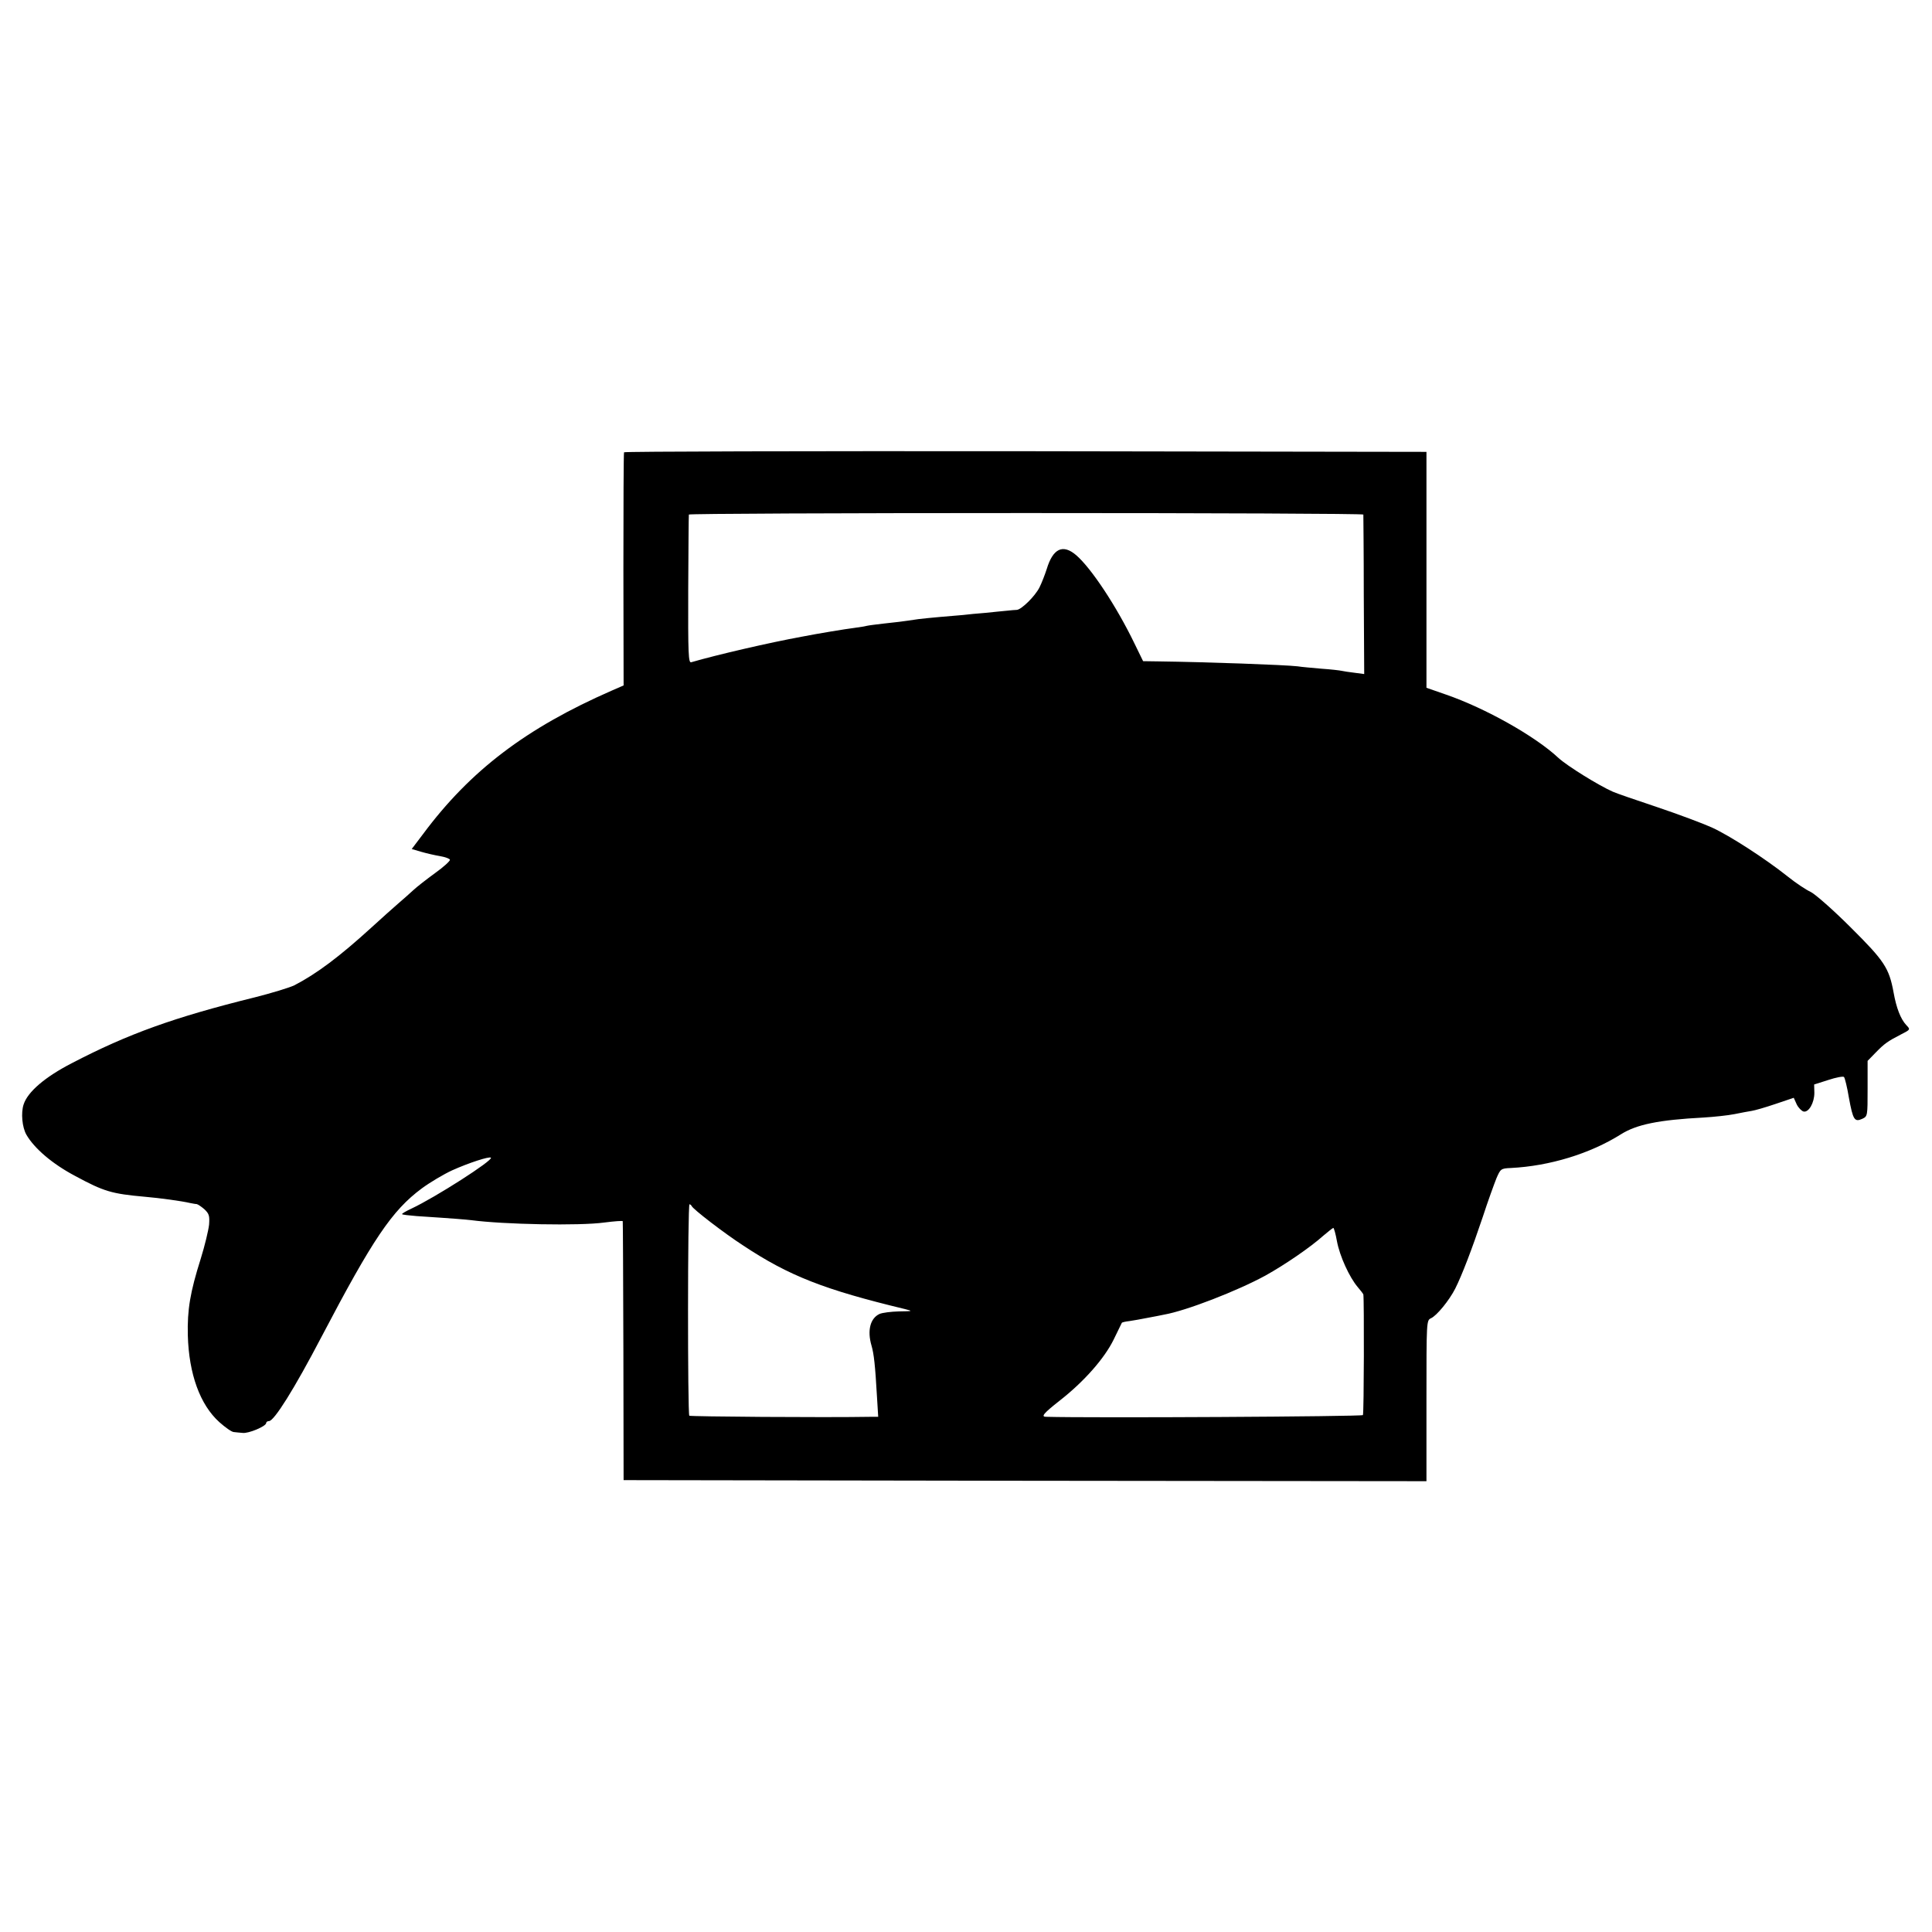 <?xml version="1.0" standalone="no"?>
<!DOCTYPE svg PUBLIC "-//W3C//DTD SVG 20010904//EN"
 "http://www.w3.org/TR/2001/REC-SVG-20010904/DTD/svg10.dtd">
<svg version="1.0" xmlns="http://www.w3.org/2000/svg"
 width="900pt" height="900pt" viewBox="0 0 900 900"
 preserveAspectRatio="xMidYMid meet">
<g transform="translate(0,900) scale(0.1,-0.1)"
fill="#000000" stroke="none">
<path d="M2907 6893 c-2 -5 -3 -251 -3 -547 l1 -539 -55 -24 c-398 -174 -659
-372 -879 -668 l-53 -70 44 -13 c24 -7 63 -16 87 -20 24 -4 46 -12 47 -17 1
-6 -30 -34 -69 -62 -40 -29 -86 -65 -102 -80 -17 -16 -48 -43 -70 -62 -22 -19
-78 -69 -125 -112 -148 -135 -256 -216 -359 -269 -23 -11 -105 -36 -184 -56
-376 -93 -590 -170 -853 -307 -124 -64 -205 -133 -224 -192 -13 -39 -7 -106
13 -141 37 -64 121 -136 227 -192 135 -73 170 -83 325 -97 70 -6 172 -20 210
-29 11 -2 25 -5 31 -5 6 -1 22 -12 36 -24 22 -21 25 -30 22 -72 -3 -27 -20
-98 -39 -159 -49 -155 -63 -237 -60 -357 5 -180 57 -323 147 -404 28 -25 58
-46 67 -46 9 -1 27 -3 41 -4 27 -4 110 31 110 46 0 5 6 9 13 9 24 0 118 150
245 393 238 454 328 588 467 691 38 28 102 66 141 84 78 35 173 66 181 59 11
-12 -259 -185 -370 -237 -26 -12 -46 -24 -44 -26 2 -3 33 -6 68 -9 184 -12
227 -16 254 -19 151 -20 505 -27 620 -11 47 6 86 9 86 6 1 -3 2 -276 3 -606
l1 -600 1870 -3 1870 -2 0 375 c0 371 0 374 21 384 27 12 85 83 113 138 32 64
78 184 128 333 24 74 54 156 64 181 19 44 21 46 67 48 181 9 370 67 513 157
73 46 176 67 384 78 50 3 115 10 145 16 30 6 66 13 80 15 14 2 63 16 110 32
l86 29 14 -31 c8 -16 23 -31 32 -33 24 -5 50 41 50 87 l-1 39 66 21 c36 12 69
18 73 14 4 -4 15 -48 23 -97 19 -103 26 -114 62 -98 25 12 25 12 25 141 l0
129 38 39 c40 41 55 52 119 85 43 22 43 22 23 43 -26 28 -46 79 -59 152 -21
114 -43 147 -200 303 -80 80 -164 154 -186 165 -22 10 -70 42 -106 71 -108 86
-273 192 -354 229 -42 19 -157 62 -255 95 -99 33 -192 65 -207 72 -64 28 -213
120 -254 158 -108 101 -340 231 -522 294 l-92 32 0 550 0 549 -1867 3 c-1027
1 -1868 -1 -1871 -5z m3444 -290 c0 -5 2 -173 2 -375 l2 -368 -45 6 c-25 3
-52 7 -60 9 -8 2 -51 7 -95 10 -44 4 -93 8 -110 11 -61 7 -422 20 -650 23
l-70 1 -40 82 c-84 174 -202 352 -272 412 -62 53 -108 31 -137 -65 -8 -25 -23
-64 -34 -86 -21 -41 -83 -102 -105 -104 -7 0 -28 -2 -47 -4 -19 -2 -64 -6
-100 -10 -36 -3 -83 -7 -105 -10 -22 -2 -70 -6 -106 -9 -37 -3 -82 -8 -100
-10 -80 -12 -107 -15 -164 -21 -33 -4 -67 -8 -75 -10 -8 -2 -35 -7 -60 -10
-41 -5 -168 -26 -245 -41 -148 -27 -395 -84 -515 -119 -13 -4 -15 36 -14 338
1 188 2 345 3 350 0 4 708 7 1571 7 864 0 1570 -3 1571 -7z m-3129 -3221 c5
-14 152 -127 240 -184 214 -142 379 -206 753 -296 39 -10 38 -10 -27 -11 -37
-1 -78 -6 -91 -12 -43 -20 -58 -77 -37 -148 11 -38 17 -92 25 -233 l6 -98 -28
0 c-233 -4 -847 1 -852 5 -8 9 -8 985 1 985 3 0 8 -4 10 -8z m3006 -164 c13
-70 58 -168 97 -214 14 -16 25 -31 26 -34 4 -24 3 -554 -2 -562 -4 -7 -1270
-14 -1476 -8 -25 0 -12 16 63 75 114 89 209 197 252 285 20 41 37 76 38 78 1
2 17 6 36 8 18 3 56 9 84 15 28 5 63 12 77 15 103 18 342 111 472 182 90 50
210 132 270 186 22 19 43 35 46 36 3 0 11 -28 17 -62z"/>
</g>
</svg>
